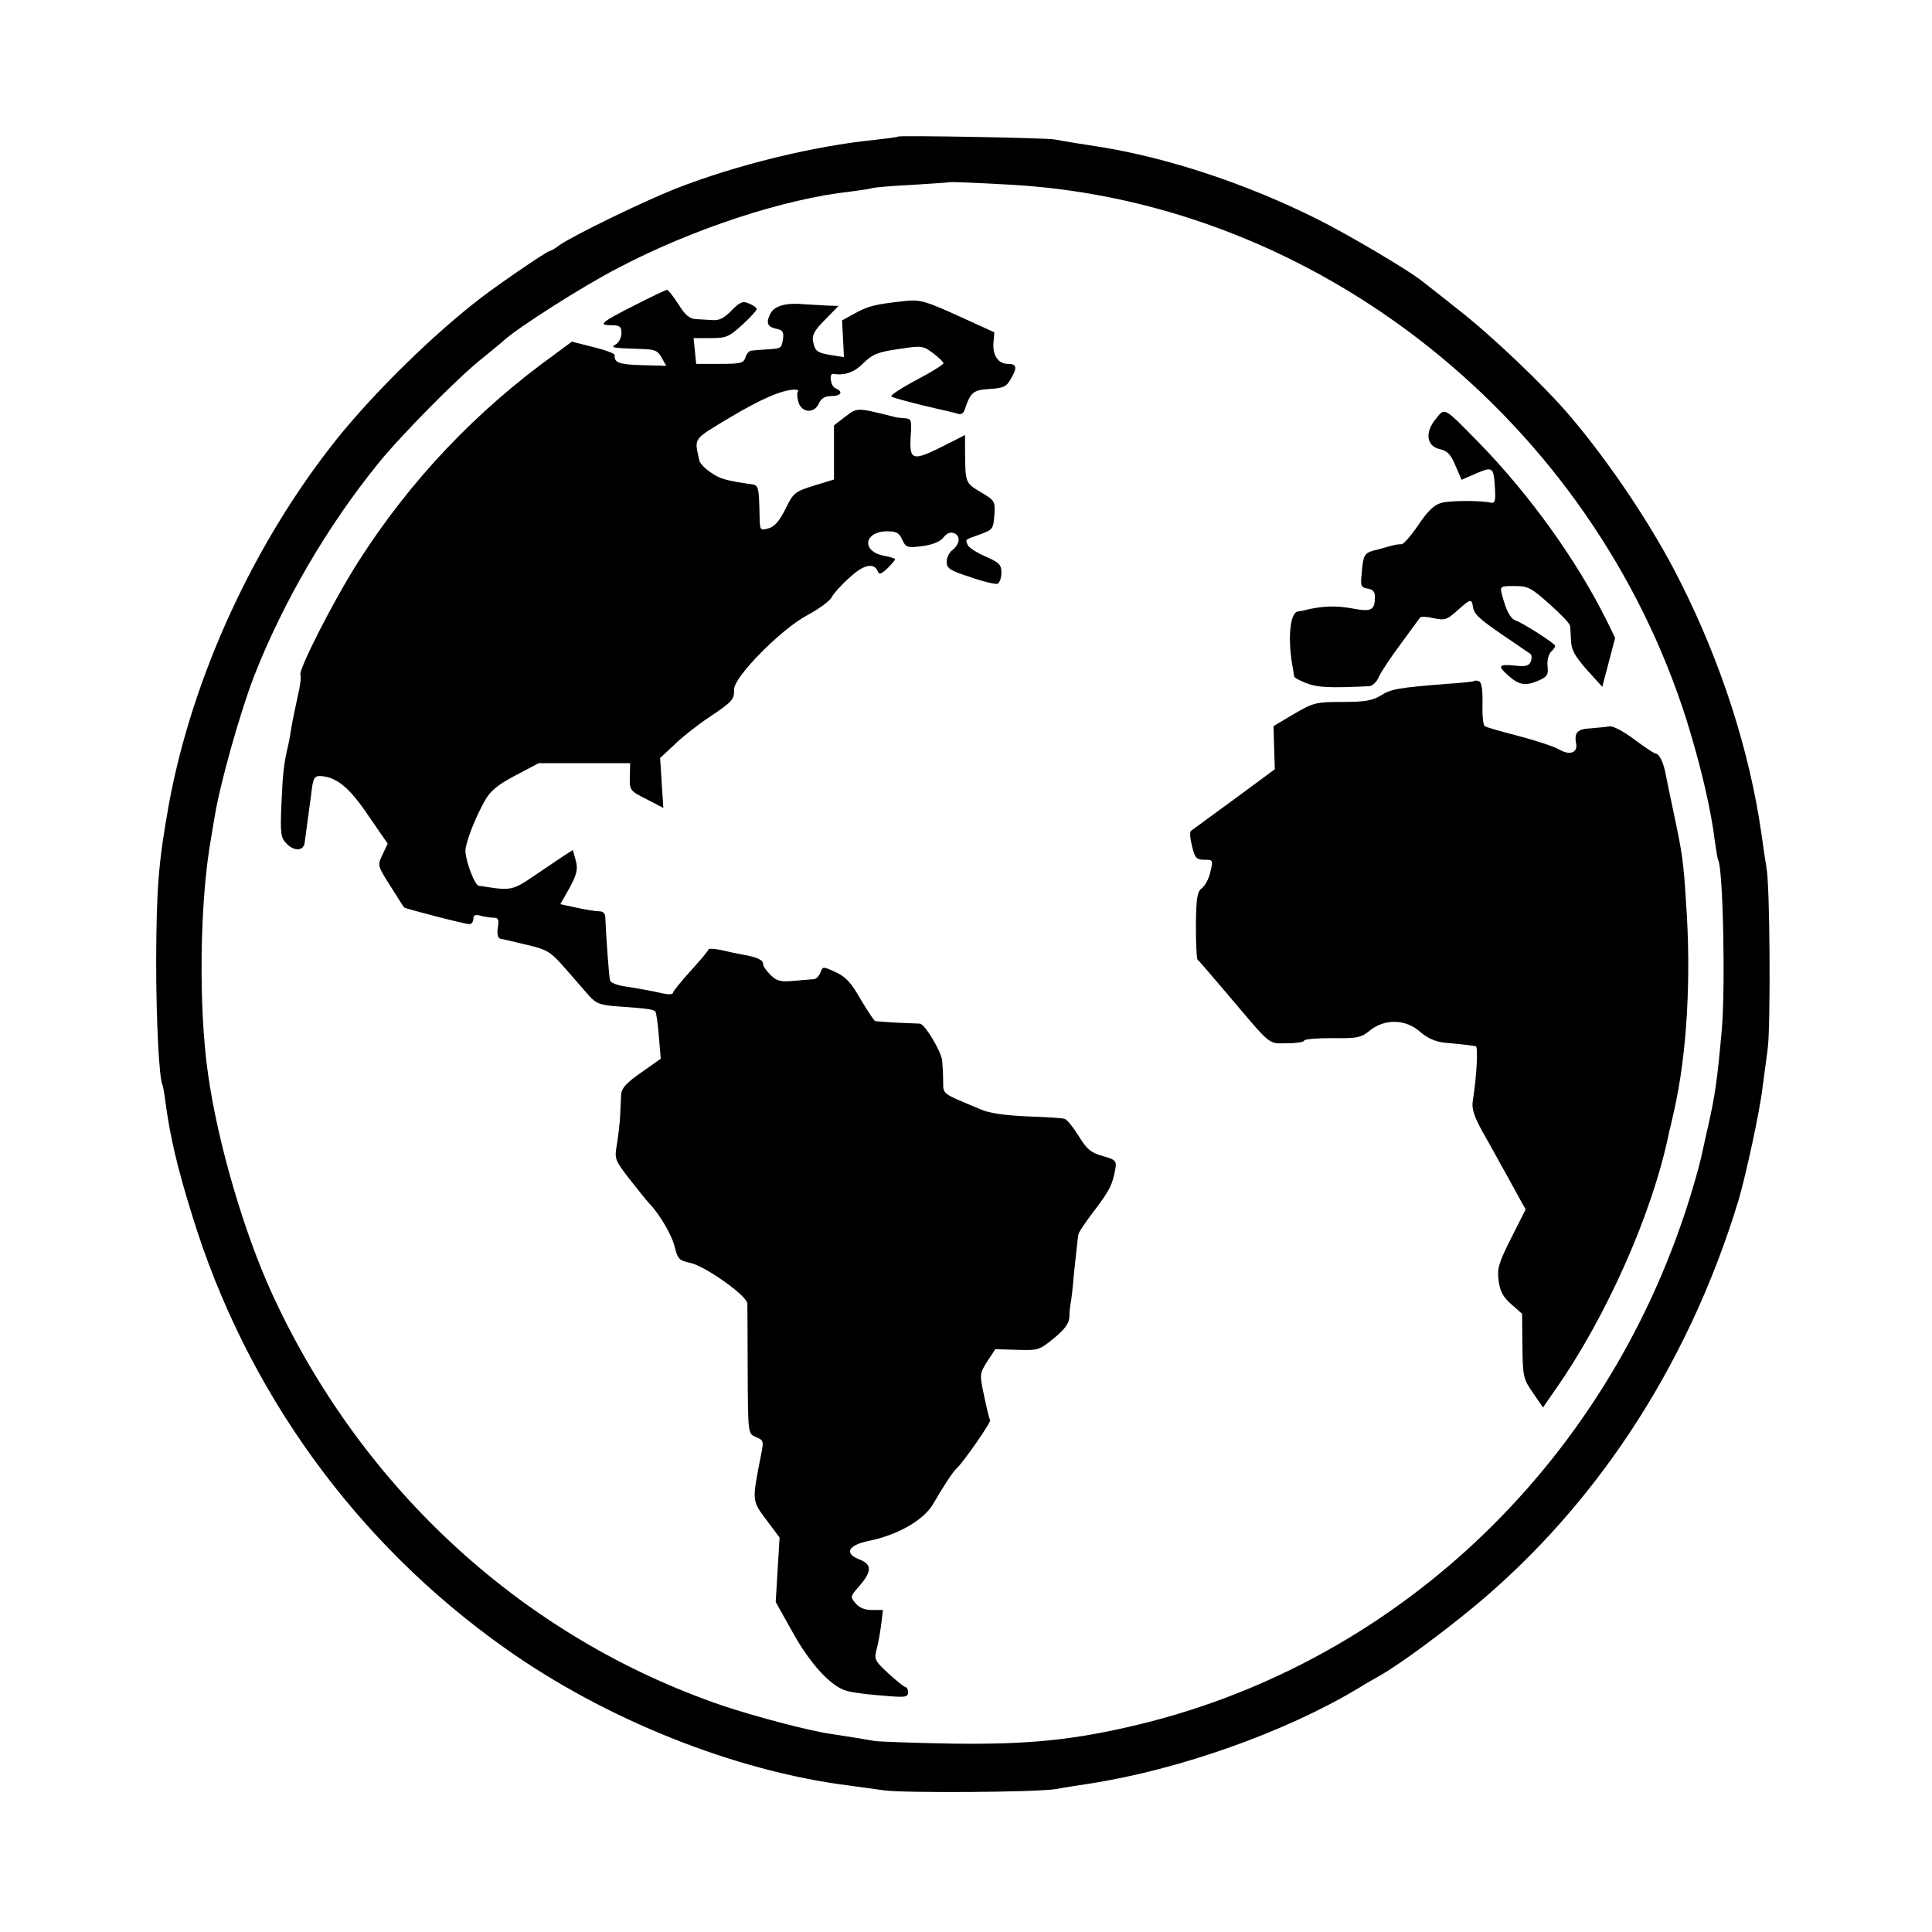 <?xml version="1.0" standalone="no"?>
<!DOCTYPE svg PUBLIC "-//W3C//DTD SVG 20010904//EN"
 "http://www.w3.org/TR/2001/REC-SVG-20010904/DTD/svg10.dtd">
<svg version="1.0" xmlns="http://www.w3.org/2000/svg"
 width="600pt" height="600pt" viewBox="0 0 600 600"
 preserveAspectRatio="xMidYMid meet">
<g transform="translate(0,600) scale(0.1,-0.1)"
fill="#000000" stroke="none">
<path d="M2789 5576 c-2 -2 -33 -6 -69 -10 -192 -19 -433 -78 -622 -152 -101
-40 -317 -145 -360 -175 -14 -11 -29 -19 -32 -19 -7 0 -154 -100 -211 -144
-148 -113 -331 -293 -447 -437 -258 -322 -450 -739 -523 -1134 -33 -183 -39
-261 -40 -490 0 -182 9 -367 20 -385 1 -3 6 -27 9 -54 15 -109 36 -200 83
-351 167 -544 508 -1016 972 -1344 310 -220 711 -381 1067 -426 27 -4 76 -10
109 -15 65 -9 478 -6 535 4 19 4 67 11 105 17 277 43 608 160 835 297 19 12
49 29 65 38 48 27 153 102 254 183 402 319 701 770 860 1293 23 78 67 280 75
353 4 28 11 82 16 120 9 71 7 505 -4 560 -3 17 -10 65 -16 108 -37 256 -124
527 -251 779 -84 169 -221 373 -345 518 -78 92 -245 251 -346 329 -56 45 -108
85 -114 90 -42 33 -229 144 -324 191 -218 109 -462 190 -675 224 -40 6 -115
18 -140 23 -28 5 -481 13 -486 9z m356 -150 c949 -56 1800 -733 2094 -1666 43
-139 75 -275 87 -375 4 -27 8 -53 10 -56 15 -26 23 -395 11 -529 -14 -157 -21
-203 -42 -296 -8 -34 -16 -73 -19 -85 -2 -13 -15 -62 -29 -109 -248 -835 -902
-1468 -1722 -1666 -200 -48 -341 -62 -575 -59 -118 2 -227 6 -242 8 -28 5 -89
15 -143 23 -67 10 -236 55 -331 87 -615 210 -1119 670 -1398 1277 -88 191
-170 471 -200 685 -30 209 -26 538 10 735 2 14 7 41 10 60 16 102 79 326 123
440 90 230 227 465 385 660 70 87 249 268 321 325 27 22 59 48 70 58 44 40
246 169 355 225 230 121 517 215 721 237 30 4 60 8 68 11 7 2 63 7 125 10 61
4 112 7 113 8 2 2 93 -2 198 -8z"/>
<path d="M1975 5054 c-109 -55 -119 -64 -77 -64 27 0 32 -4 32 -25 0 -13 -8
-29 -17 -34 -19 -11 -13 -12 85 -15 36 -1 46 -6 57 -27 l14 -25 -77 2 c-70 2
-85 8 -83 31 1 5 -29 16 -66 25 l-67 17 -50 -37 c-249 -179 -452 -394 -613
-646 -79 -124 -188 -339 -180 -353 3 -5 -1 -35 -9 -68 -7 -33 -16 -75 -19 -94
-3 -19 -7 -43 -10 -55 -14 -60 -17 -90 -21 -183 -4 -94 -2 -105 17 -124 23
-23 51 -22 55 3 8 60 15 110 21 156 5 45 9 52 27 52 50 -2 91 -35 150 -123
l60 -87 -16 -34 c-16 -33 -16 -34 24 -97 22 -35 41 -65 43 -67 3 -4 189 -52
203 -52 6 0 12 7 12 16 0 12 6 15 23 10 12 -3 30 -6 40 -6 15 0 17 -6 13 -31
-3 -18 0 -32 7 -34 7 -1 44 -10 82 -19 65 -15 74 -21 120 -73 28 -32 61 -70
75 -86 22 -24 34 -29 96 -33 87 -6 102 -9 109 -15 3 -3 8 -37 11 -76 l6 -71
-61 -43 c-46 -32 -61 -49 -62 -68 -1 -15 -2 -44 -3 -66 -1 -22 -6 -62 -10 -88
-8 -47 -7 -49 40 -110 27 -34 54 -68 61 -75 32 -33 71 -100 79 -137 9 -35 14
-40 48 -47 46 -10 176 -102 177 -126 0 -10 1 -104 1 -210 1 -193 1 -194 24
-204 28 -13 27 -9 13 -79 -23 -119 -23 -121 21 -179 l41 -55 -6 -100 -6 -100
52 -93 c57 -103 123 -173 172 -184 18 -5 67 -11 110 -14 67 -6 77 -5 77 10 0
9 -3 16 -7 16 -5 1 -29 20 -54 43 -43 40 -45 44 -36 77 5 19 11 54 14 78 l5
42 -34 0 c-22 0 -40 7 -51 21 -17 20 -17 21 13 55 38 44 38 66 -1 81 -49 19
-35 45 31 58 91 19 171 66 199 116 25 44 61 100 72 109 21 19 108 144 104 150
-3 4 -11 38 -19 76 -14 66 -14 68 10 106 l25 38 68 -2 c65 -2 69 -1 114 36 33
27 47 46 48 65 0 14 2 34 4 44 2 9 7 50 10 90 4 39 9 81 10 92 1 11 3 25 4 31
0 6 23 40 50 75 48 64 56 80 65 130 4 24 0 28 -40 39 -36 10 -49 21 -74 62
-17 27 -36 51 -43 53 -6 3 -59 6 -117 8 -69 3 -119 10 -145 22 -124 52 -115
45 -116 89 0 23 -2 50 -3 62 -3 29 -54 114 -69 115 -7 0 -39 2 -72 3 -33 2
-63 4 -67 5 -3 0 -23 31 -45 67 -29 52 -47 71 -78 85 -39 18 -40 18 -47 -1 -4
-11 -13 -20 -20 -21 -7 0 -35 -3 -62 -5 -40 -4 -53 -1 -72 17 -13 13 -24 28
-24 35 0 13 -19 22 -67 30 -16 3 -45 9 -65 14 -21 4 -38 5 -38 1 0 -3 -25 -33
-55 -66 -30 -33 -55 -64 -55 -68 0 -5 -12 -6 -27 -3 -42 9 -67 14 -118 22 -26
3 -48 12 -50 18 -4 10 -13 143 -15 194 0 15 -6 22 -20 22 -10 0 -42 5 -69 11
l-51 11 29 51 c23 43 26 58 19 85 l-9 32 -27 -17 c-15 -10 -56 -38 -92 -62
-64 -44 -74 -47 -145 -36 -11 2 -24 4 -28 4 -14 2 -46 90 -41 116 6 35 33 101
60 149 17 30 40 49 95 78 l72 38 142 0 142 0 -1 -42 c-1 -42 0 -44 52 -70 l52
-27 -5 77 -5 78 43 40 c23 23 71 61 107 85 76 51 80 56 80 89 0 39 149 189
228 230 35 19 68 43 74 54 6 12 31 40 56 62 45 42 77 48 89 18 3 -9 11 -6 29
11 13 13 24 26 24 28 0 3 -16 8 -35 11 -71 14 -62 76 11 76 27 0 37 -5 46 -26
11 -24 15 -26 63 -20 33 5 55 14 65 27 10 13 22 18 33 13 21 -8 18 -34 -5 -52
-10 -7 -18 -24 -18 -37 0 -20 10 -27 73 -47 39 -14 78 -23 85 -21 6 3 12 18
12 34 0 25 -6 32 -50 51 -27 12 -52 28 -55 36 -7 18 -10 15 40 33 38 14 40 17
43 59 3 44 1 46 -43 72 -48 29 -47 28 -48 130 l0 47 -69 -35 c-94 -47 -104
-44 -100 29 4 52 2 57 -17 58 -12 1 -24 2 -28 3 -124 31 -120 31 -158 2 l-35
-27 0 -84 0 -84 -62 -19 c-60 -19 -64 -22 -89 -73 -19 -38 -34 -55 -53 -60
-25 -7 -26 -6 -27 34 -2 94 -3 100 -24 103 -79 11 -100 17 -128 37 -18 12 -33
28 -35 36 -16 73 -22 64 94 134 99 59 164 87 203 87 8 0 12 -3 9 -6 -3 -3 -3
-17 1 -31 9 -35 49 -39 64 -6 7 16 19 23 39 23 30 0 38 14 13 24 -15 5 -22 47
-7 45 35 -6 66 5 94 34 28 27 45 34 108 43 72 11 76 11 108 -13 17 -13 32 -27
32 -31 0 -4 -38 -28 -84 -52 -47 -25 -82 -48 -78 -51 4 -4 50 -16 102 -29 52
-12 101 -23 108 -26 7 -2 15 4 18 14 18 54 26 61 77 64 44 3 53 7 67 33 20 34
17 45 -10 45 -29 0 -47 25 -45 63 l3 35 -114 52 c-104 47 -118 50 -166 45 -90
-10 -111 -15 -153 -38 l-40 -22 3 -57 3 -57 -38 6 c-45 7 -52 12 -58 43 -4 19
5 35 37 67 l42 43 -34 1 c-19 1 -51 3 -70 4 -61 6 -97 -5 -109 -32 -13 -28 -7
-39 24 -45 15 -3 19 -10 17 -28 -5 -32 -4 -32 -49 -35 -21 -1 -43 -3 -50 -4
-6 0 -15 -10 -18 -21 -6 -18 -15 -20 -80 -20 l-73 0 -4 40 -4 40 53 0 c49 0
57 4 98 41 25 23 45 45 45 49 0 4 -10 12 -23 17 -20 9 -28 6 -55 -21 -23 -24
-39 -32 -59 -30 -16 1 -39 2 -53 3 -18 1 -33 13 -53 46 -16 25 -32 45 -36 45
-3 0 -47 -21 -96 -46z"/>
<path d="M4459 4699 c-35 -42 -29 -85 13 -94 23 -5 34 -17 48 -51 l19 -44 46
20 c52 22 54 20 58 -51 2 -35 -1 -43 -13 -40 -33 7 -127 7 -155 -1 -21 -6 -42
-26 -70 -68 -22 -33 -46 -60 -52 -60 -7 0 -16 -1 -20 -2 -5 -1 -28 -7 -52 -14
-46 -11 -47 -12 -53 -84 -3 -30 0 -35 20 -38 15 -2 22 -10 22 -25 0 -43 -11
-48 -74 -36 -48 9 -94 7 -148 -7 -5 -1 -12 -2 -17 -3 -26 -3 -33 -91 -15 -181
1 -8 3 -18 3 -21 1 -4 18 -13 39 -21 33 -13 71 -15 195 -9 9 1 23 13 29 29 7
15 37 61 68 102 30 41 57 78 60 82 3 4 22 3 43 -2 34 -7 41 -5 74 25 39 35 43
36 47 13 3 -25 17 -38 94 -91 42 -28 80 -55 85 -58 4 -3 5 -13 1 -23 -5 -14
-16 -17 -50 -13 -50 5 -54 -1 -21 -30 33 -30 53 -34 92 -18 30 13 34 19 31 46
-2 17 3 36 10 44 8 7 14 16 14 19 0 7 -98 70 -123 79 -17 6 -30 32 -43 82 -6
24 -4 25 40 25 41 0 51 -5 108 -56 35 -31 64 -61 64 -68 1 -6 2 -27 3 -47 1
-27 12 -47 49 -89 l48 -53 20 76 20 76 -27 55 c-93 187 -239 390 -396 551
-111 113 -105 110 -134 74z"/>
<path d="M4578 3885 c-1 -2 -41 -6 -88 -9 -146 -12 -169 -15 -202 -36 -26 -16
-51 -20 -119 -20 -82 0 -90 -2 -150 -37 l-64 -38 2 -67 2 -67 -126 -93 c-70
-51 -130 -95 -134 -98 -5 -3 -3 -25 3 -48 9 -37 14 -42 38 -42 27 0 28 -1 19
-37 -4 -21 -16 -43 -26 -51 -15 -11 -18 -29 -19 -115 0 -56 2 -104 5 -107 4
-3 44 -50 91 -105 142 -168 127 -155 187 -155 29 0 53 4 53 8 0 5 39 8 87 8
79 -1 90 1 119 25 46 36 111 34 155 -6 22 -19 47 -30 74 -33 35 -3 73 -7 98
-11 8 -1 3 -95 -9 -169 -4 -25 3 -48 32 -100 21 -37 45 -80 54 -97 9 -16 31
-55 47 -85 l31 -56 -45 -89 c-38 -76 -44 -94 -39 -131 4 -33 13 -51 39 -74
l34 -30 1 -100 c1 -95 3 -103 33 -146 l31 -45 38 55 c160 228 304 553 354 802
3 10 9 39 15 64 40 177 54 414 37 650 -8 125 -11 147 -37 270 -11 52 -23 109
-26 125 -6 35 -20 65 -32 65 -4 0 -34 20 -66 44 -35 26 -67 43 -78 40 -11 -2
-37 -4 -58 -6 -40 -2 -51 -13 -44 -48 5 -28 -21 -37 -54 -17 -14 8 -70 27
-124 41 -53 14 -101 27 -106 31 -5 3 -8 34 -7 70 1 42 -3 66 -10 69 -7 3 -14
3 -16 1z"/>
</g>
</svg>
